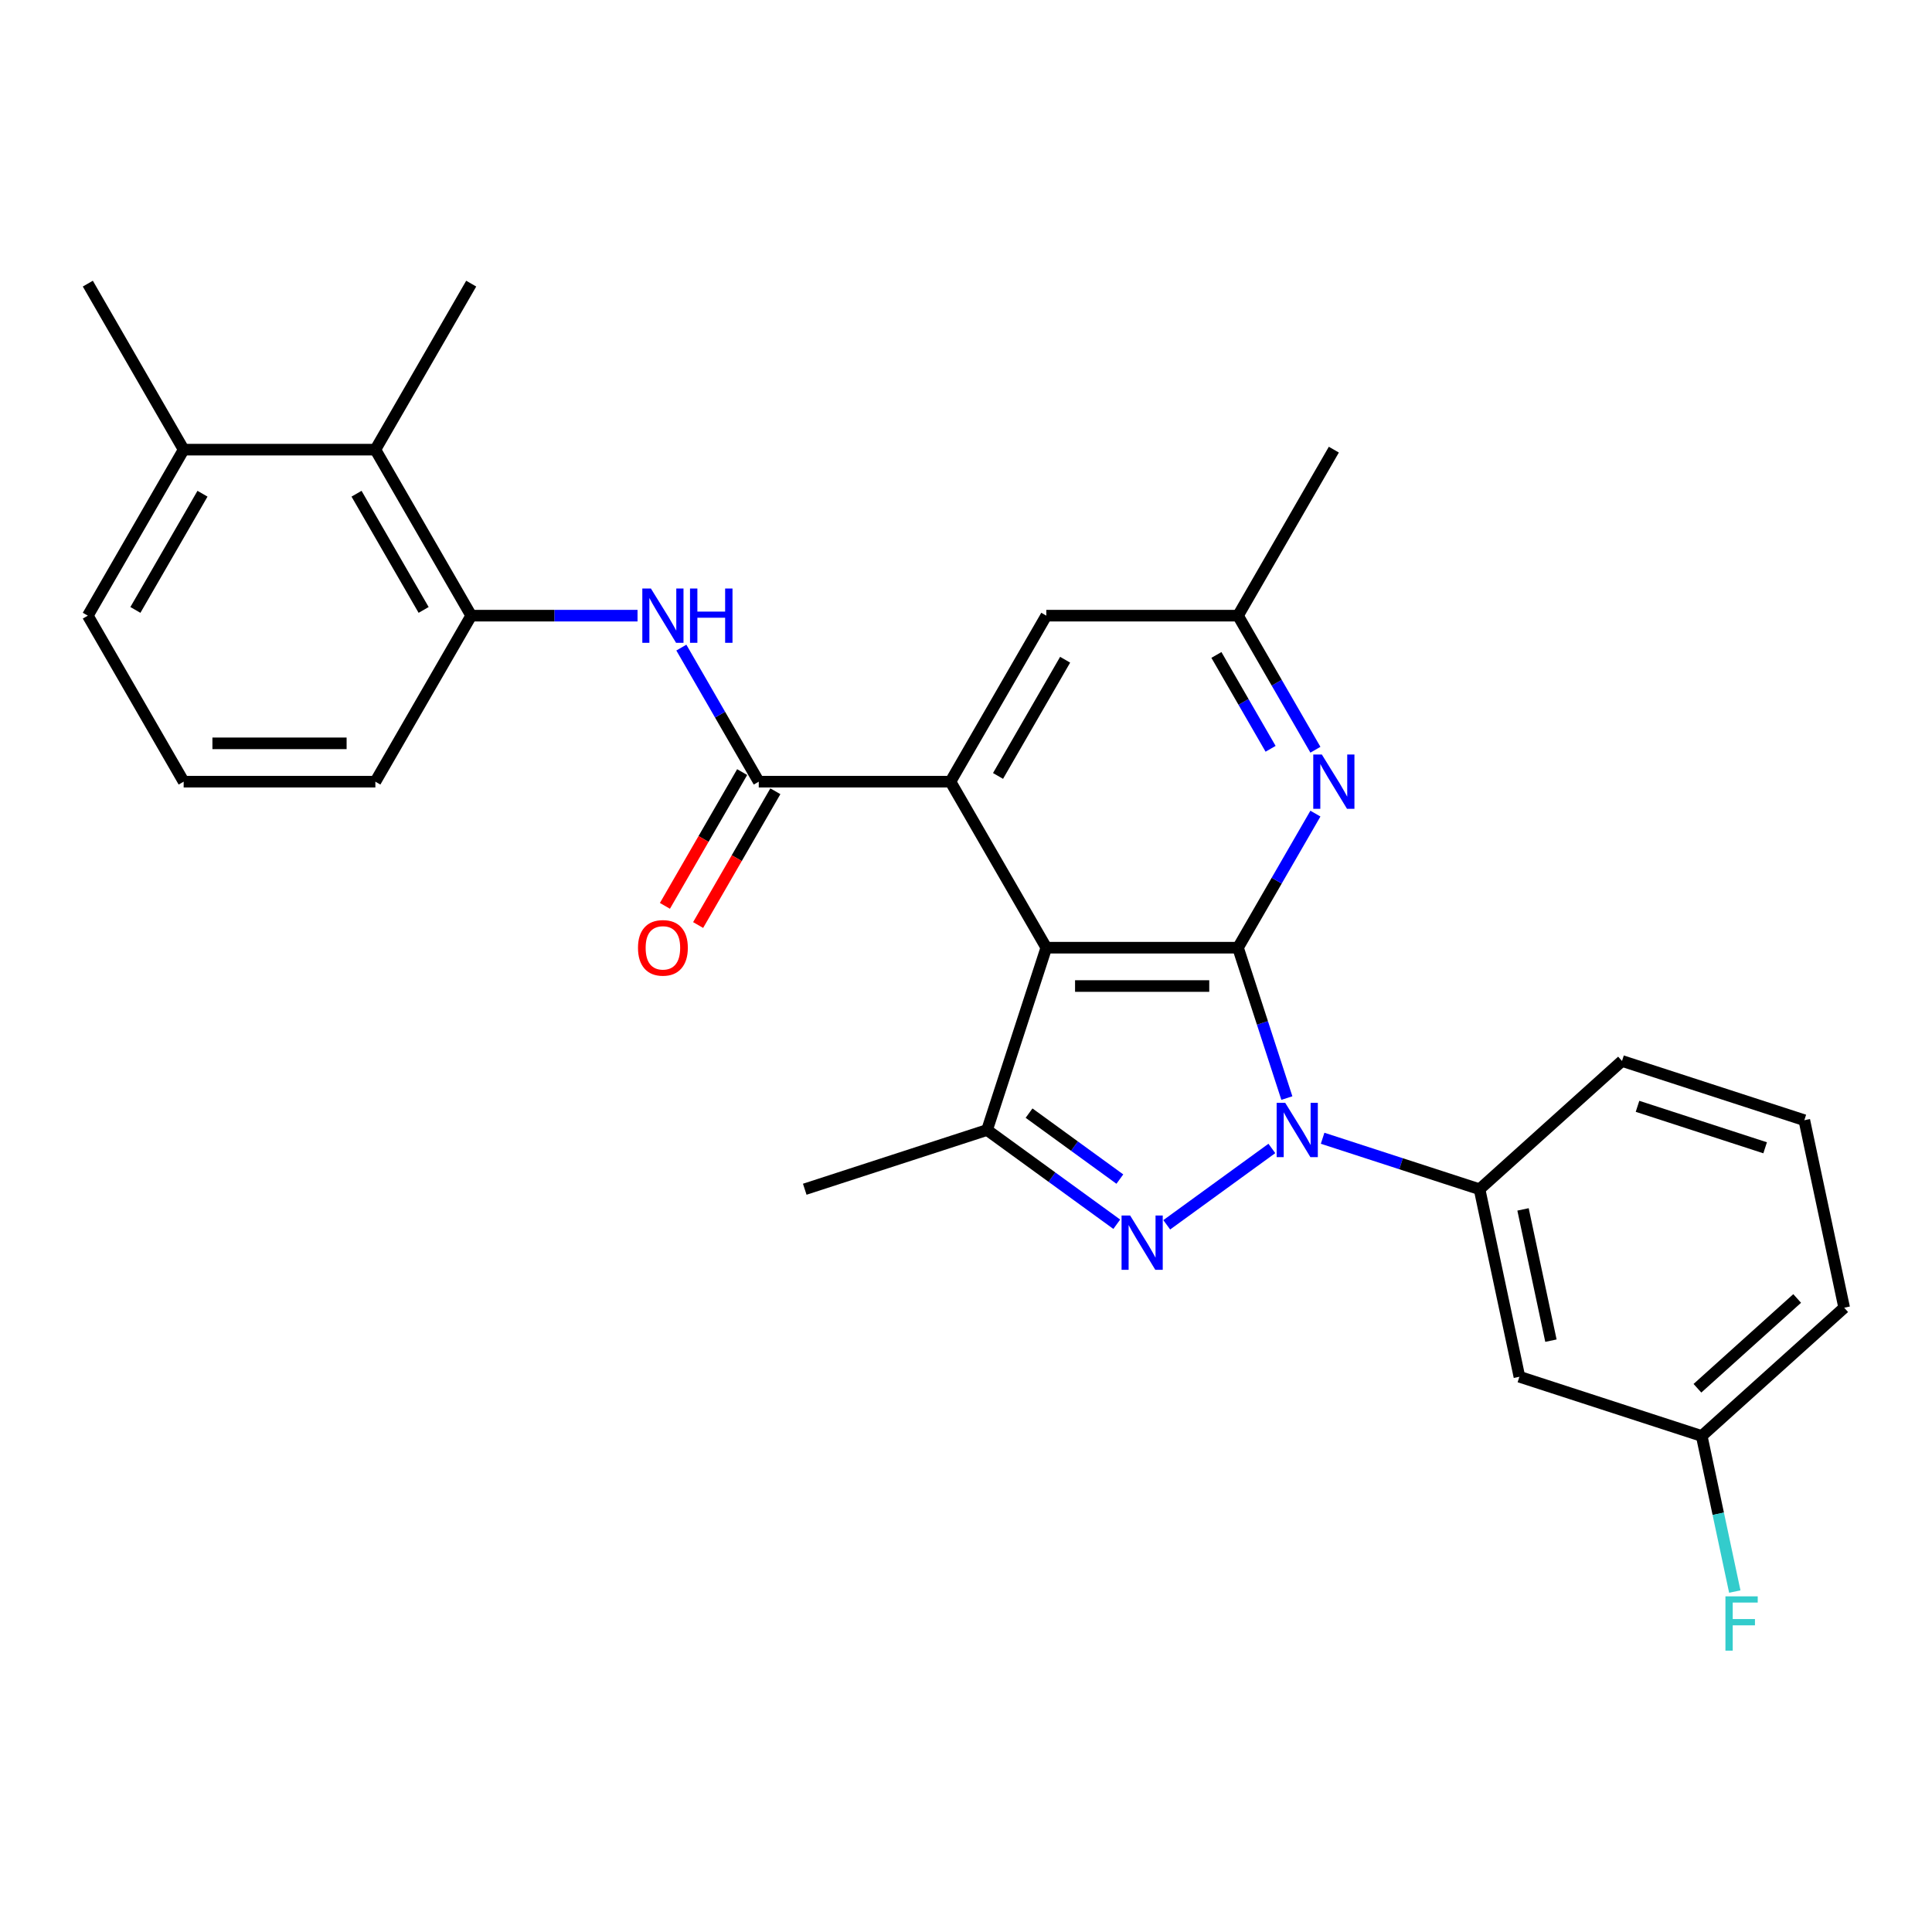 <?xml version='1.0' encoding='iso-8859-1'?>
<svg version='1.1' baseProfile='full'
              xmlns='http://www.w3.org/2000/svg'
                      xmlns:rdkit='http://www.rdkit.org/xml'
                      xmlns:xlink='http://www.w3.org/1999/xlink'
                  xml:space='preserve'
width='1000px' height='1000px' viewBox='0 0 1000 1000'>
<!-- END OF HEADER -->
<rect style='opacity:1.0;fill:#FFFFFF;stroke:none' width='1000' height='1000' x='0' y='0'> </rect>
<path class='bond-0' d='M 666.077,568.359 L 653.432,529.441' style='fill:none;fill-rule:evenodd;stroke:#0000FF;stroke-width:6px;stroke-linecap:butt;stroke-linejoin:miter;stroke-opacity:1' />
<path class='bond-0' d='M 653.432,529.441 L 640.787,490.523' style='fill:none;fill-rule:evenodd;stroke:#000000;stroke-width:6px;stroke-linecap:butt;stroke-linejoin:miter;stroke-opacity:1' />
<path class='bond-2' d='M 658.311,594.434 L 603.907,633.961' style='fill:none;fill-rule:evenodd;stroke:#0000FF;stroke-width:6px;stroke-linecap:butt;stroke-linejoin:miter;stroke-opacity:1' />
<path class='bond-8' d='M 684.585,589.158 L 725.2,602.354' style='fill:none;fill-rule:evenodd;stroke:#0000FF;stroke-width:6px;stroke-linecap:butt;stroke-linejoin:miter;stroke-opacity:1' />
<path class='bond-8' d='M 725.2,602.354 L 765.814,615.55' style='fill:none;fill-rule:evenodd;stroke:#000000;stroke-width:6px;stroke-linecap:butt;stroke-linejoin:miter;stroke-opacity:1' />
<path class='bond-1' d='M 640.787,490.523 L 541.565,490.523' style='fill:none;fill-rule:evenodd;stroke:#000000;stroke-width:6px;stroke-linecap:butt;stroke-linejoin:miter;stroke-opacity:1' />
<path class='bond-1' d='M 625.904,510.368 L 556.448,510.368' style='fill:none;fill-rule:evenodd;stroke:#000000;stroke-width:6px;stroke-linecap:butt;stroke-linejoin:miter;stroke-opacity:1' />
<path class='bond-6' d='M 640.787,490.523 L 660.82,455.824' style='fill:none;fill-rule:evenodd;stroke:#000000;stroke-width:6px;stroke-linecap:butt;stroke-linejoin:miter;stroke-opacity:1' />
<path class='bond-6' d='M 660.82,455.824 L 680.854,421.125' style='fill:none;fill-rule:evenodd;stroke:#0000FF;stroke-width:6px;stroke-linecap:butt;stroke-linejoin:miter;stroke-opacity:1' />
<path class='bond-3' d='M 541.565,490.523 L 491.954,404.594' style='fill:none;fill-rule:evenodd;stroke:#000000;stroke-width:6px;stroke-linecap:butt;stroke-linejoin:miter;stroke-opacity:1' />
<path class='bond-28' d='M 541.565,490.523 L 510.903,584.889' style='fill:none;fill-rule:evenodd;stroke:#000000;stroke-width:6px;stroke-linecap:butt;stroke-linejoin:miter;stroke-opacity:1' />
<path class='bond-4' d='M 578.039,633.666 L 544.471,609.277' style='fill:none;fill-rule:evenodd;stroke:#0000FF;stroke-width:6px;stroke-linecap:butt;stroke-linejoin:miter;stroke-opacity:1' />
<path class='bond-4' d='M 544.471,609.277 L 510.903,584.889' style='fill:none;fill-rule:evenodd;stroke:#000000;stroke-width:6px;stroke-linecap:butt;stroke-linejoin:miter;stroke-opacity:1' />
<path class='bond-4' d='M 579.633,610.295 L 556.135,593.223' style='fill:none;fill-rule:evenodd;stroke:#0000FF;stroke-width:6px;stroke-linecap:butt;stroke-linejoin:miter;stroke-opacity:1' />
<path class='bond-4' d='M 556.135,593.223 L 532.638,576.151' style='fill:none;fill-rule:evenodd;stroke:#000000;stroke-width:6px;stroke-linecap:butt;stroke-linejoin:miter;stroke-opacity:1' />
<path class='bond-5' d='M 491.954,404.594 L 392.732,404.594' style='fill:none;fill-rule:evenodd;stroke:#000000;stroke-width:6px;stroke-linecap:butt;stroke-linejoin:miter;stroke-opacity:1' />
<path class='bond-30' d='M 491.954,404.594 L 541.565,318.666' style='fill:none;fill-rule:evenodd;stroke:#000000;stroke-width:6px;stroke-linecap:butt;stroke-linejoin:miter;stroke-opacity:1' />
<path class='bond-30' d='M 516.581,401.627 L 551.309,341.477' style='fill:none;fill-rule:evenodd;stroke:#000000;stroke-width:6px;stroke-linecap:butt;stroke-linejoin:miter;stroke-opacity:1' />
<path class='bond-17' d='M 510.903,584.889 L 416.538,615.55' style='fill:none;fill-rule:evenodd;stroke:#000000;stroke-width:6px;stroke-linecap:butt;stroke-linejoin:miter;stroke-opacity:1' />
<path class='bond-7' d='M 392.732,404.594 L 372.698,369.895' style='fill:none;fill-rule:evenodd;stroke:#000000;stroke-width:6px;stroke-linecap:butt;stroke-linejoin:miter;stroke-opacity:1' />
<path class='bond-7' d='M 372.698,369.895 L 352.665,335.196' style='fill:none;fill-rule:evenodd;stroke:#0000FF;stroke-width:6px;stroke-linecap:butt;stroke-linejoin:miter;stroke-opacity:1' />
<path class='bond-14' d='M 384.139,399.633 L 364.151,434.253' style='fill:none;fill-rule:evenodd;stroke:#000000;stroke-width:6px;stroke-linecap:butt;stroke-linejoin:miter;stroke-opacity:1' />
<path class='bond-14' d='M 364.151,434.253 L 344.163,468.873' style='fill:none;fill-rule:evenodd;stroke:#FF0000;stroke-width:6px;stroke-linecap:butt;stroke-linejoin:miter;stroke-opacity:1' />
<path class='bond-14' d='M 401.325,409.556 L 381.337,444.175' style='fill:none;fill-rule:evenodd;stroke:#000000;stroke-width:6px;stroke-linecap:butt;stroke-linejoin:miter;stroke-opacity:1' />
<path class='bond-14' d='M 381.337,444.175 L 361.349,478.795' style='fill:none;fill-rule:evenodd;stroke:#FF0000;stroke-width:6px;stroke-linecap:butt;stroke-linejoin:miter;stroke-opacity:1' />
<path class='bond-13' d='M 680.854,388.064 L 660.82,353.365' style='fill:none;fill-rule:evenodd;stroke:#0000FF;stroke-width:6px;stroke-linecap:butt;stroke-linejoin:miter;stroke-opacity:1' />
<path class='bond-13' d='M 660.82,353.365 L 640.787,318.666' style='fill:none;fill-rule:evenodd;stroke:#000000;stroke-width:6px;stroke-linecap:butt;stroke-linejoin:miter;stroke-opacity:1' />
<path class='bond-13' d='M 657.658,387.577 L 643.635,363.287' style='fill:none;fill-rule:evenodd;stroke:#0000FF;stroke-width:6px;stroke-linecap:butt;stroke-linejoin:miter;stroke-opacity:1' />
<path class='bond-13' d='M 643.635,363.287 L 629.611,338.998' style='fill:none;fill-rule:evenodd;stroke:#000000;stroke-width:6px;stroke-linecap:butt;stroke-linejoin:miter;stroke-opacity:1' />
<path class='bond-9' d='M 329.984,318.666 L 286.941,318.666' style='fill:none;fill-rule:evenodd;stroke:#0000FF;stroke-width:6px;stroke-linecap:butt;stroke-linejoin:miter;stroke-opacity:1' />
<path class='bond-9' d='M 286.941,318.666 L 243.899,318.666' style='fill:none;fill-rule:evenodd;stroke:#000000;stroke-width:6px;stroke-linecap:butt;stroke-linejoin:miter;stroke-opacity:1' />
<path class='bond-11' d='M 765.814,615.55 L 786.443,712.604' style='fill:none;fill-rule:evenodd;stroke:#000000;stroke-width:6px;stroke-linecap:butt;stroke-linejoin:miter;stroke-opacity:1' />
<path class='bond-11' d='M 788.319,625.983 L 802.76,693.92' style='fill:none;fill-rule:evenodd;stroke:#000000;stroke-width:6px;stroke-linecap:butt;stroke-linejoin:miter;stroke-opacity:1' />
<path class='bond-19' d='M 765.814,615.55 L 839.55,549.158' style='fill:none;fill-rule:evenodd;stroke:#000000;stroke-width:6px;stroke-linecap:butt;stroke-linejoin:miter;stroke-opacity:1' />
<path class='bond-10' d='M 243.899,318.666 L 194.288,232.737' style='fill:none;fill-rule:evenodd;stroke:#000000;stroke-width:6px;stroke-linecap:butt;stroke-linejoin:miter;stroke-opacity:1' />
<path class='bond-10' d='M 219.271,315.699 L 184.544,255.548' style='fill:none;fill-rule:evenodd;stroke:#000000;stroke-width:6px;stroke-linecap:butt;stroke-linejoin:miter;stroke-opacity:1' />
<path class='bond-20' d='M 243.899,318.666 L 194.288,404.594' style='fill:none;fill-rule:evenodd;stroke:#000000;stroke-width:6px;stroke-linecap:butt;stroke-linejoin:miter;stroke-opacity:1' />
<path class='bond-15' d='M 194.288,232.737 L 95.066,232.737' style='fill:none;fill-rule:evenodd;stroke:#000000;stroke-width:6px;stroke-linecap:butt;stroke-linejoin:miter;stroke-opacity:1' />
<path class='bond-22' d='M 194.288,232.737 L 243.899,146.808' style='fill:none;fill-rule:evenodd;stroke:#000000;stroke-width:6px;stroke-linecap:butt;stroke-linejoin:miter;stroke-opacity:1' />
<path class='bond-16' d='M 786.443,712.604 L 880.809,743.265' style='fill:none;fill-rule:evenodd;stroke:#000000;stroke-width:6px;stroke-linecap:butt;stroke-linejoin:miter;stroke-opacity:1' />
<path class='bond-12' d='M 541.565,318.666 L 640.787,318.666' style='fill:none;fill-rule:evenodd;stroke:#000000;stroke-width:6px;stroke-linecap:butt;stroke-linejoin:miter;stroke-opacity:1' />
<path class='bond-25' d='M 640.787,318.666 L 690.398,232.737' style='fill:none;fill-rule:evenodd;stroke:#000000;stroke-width:6px;stroke-linecap:butt;stroke-linejoin:miter;stroke-opacity:1' />
<path class='bond-26' d='M 95.066,232.737 L 45.455,146.808' style='fill:none;fill-rule:evenodd;stroke:#000000;stroke-width:6px;stroke-linecap:butt;stroke-linejoin:miter;stroke-opacity:1' />
<path class='bond-31' d='M 95.066,232.737 L 45.455,318.666' style='fill:none;fill-rule:evenodd;stroke:#000000;stroke-width:6px;stroke-linecap:butt;stroke-linejoin:miter;stroke-opacity:1' />
<path class='bond-31' d='M 104.81,255.548 L 70.082,315.699' style='fill:none;fill-rule:evenodd;stroke:#000000;stroke-width:6px;stroke-linecap:butt;stroke-linejoin:miter;stroke-opacity:1' />
<path class='bond-18' d='M 880.809,743.265 L 889.367,783.527' style='fill:none;fill-rule:evenodd;stroke:#000000;stroke-width:6px;stroke-linecap:butt;stroke-linejoin:miter;stroke-opacity:1' />
<path class='bond-18' d='M 889.367,783.527 L 897.925,823.789' style='fill:none;fill-rule:evenodd;stroke:#33CCCC;stroke-width:6px;stroke-linecap:butt;stroke-linejoin:miter;stroke-opacity:1' />
<path class='bond-29' d='M 880.809,743.265 L 954.545,676.873' style='fill:none;fill-rule:evenodd;stroke:#000000;stroke-width:6px;stroke-linecap:butt;stroke-linejoin:miter;stroke-opacity:1' />
<path class='bond-29' d='M 878.591,718.559 L 930.207,672.085' style='fill:none;fill-rule:evenodd;stroke:#000000;stroke-width:6px;stroke-linecap:butt;stroke-linejoin:miter;stroke-opacity:1' />
<path class='bond-23' d='M 839.55,549.158 L 933.916,579.819' style='fill:none;fill-rule:evenodd;stroke:#000000;stroke-width:6px;stroke-linecap:butt;stroke-linejoin:miter;stroke-opacity:1' />
<path class='bond-23' d='M 847.573,572.63 L 913.629,594.093' style='fill:none;fill-rule:evenodd;stroke:#000000;stroke-width:6px;stroke-linecap:butt;stroke-linejoin:miter;stroke-opacity:1' />
<path class='bond-21' d='M 194.288,404.594 L 95.066,404.594' style='fill:none;fill-rule:evenodd;stroke:#000000;stroke-width:6px;stroke-linecap:butt;stroke-linejoin:miter;stroke-opacity:1' />
<path class='bond-21' d='M 179.404,384.75 L 109.949,384.75' style='fill:none;fill-rule:evenodd;stroke:#000000;stroke-width:6px;stroke-linecap:butt;stroke-linejoin:miter;stroke-opacity:1' />
<path class='bond-24' d='M 95.066,404.594 L 45.455,318.666' style='fill:none;fill-rule:evenodd;stroke:#000000;stroke-width:6px;stroke-linecap:butt;stroke-linejoin:miter;stroke-opacity:1' />
<path class='bond-27' d='M 933.916,579.819 L 954.545,676.873' style='fill:none;fill-rule:evenodd;stroke:#000000;stroke-width:6px;stroke-linecap:butt;stroke-linejoin:miter;stroke-opacity:1' />
<path  class='atom-0' d='M 665.237 570.839
L 674.445 585.723
Q 675.357 587.191, 676.826 589.85
Q 678.294 592.509, 678.374 592.668
L 678.374 570.839
L 682.105 570.839
L 682.105 598.939
L 678.255 598.939
L 668.372 582.666
Q 667.221 580.761, 665.991 578.579
Q 664.8 576.396, 664.443 575.721
L 664.443 598.939
L 660.792 598.939
L 660.792 570.839
L 665.237 570.839
' fill='#0000FF'/>
<path  class='atom-3' d='M 584.965 629.16
L 594.172 644.044
Q 595.085 645.512, 596.554 648.171
Q 598.022 650.831, 598.102 650.989
L 598.102 629.16
L 601.832 629.16
L 601.832 657.26
L 597.982 657.26
L 588.1 640.988
Q 586.949 639.083, 585.719 636.9
Q 584.528 634.717, 584.171 634.042
L 584.171 657.26
L 580.519 657.26
L 580.519 629.16
L 584.965 629.16
' fill='#0000FF'/>
<path  class='atom-7' d='M 684.187 390.545
L 693.394 405.428
Q 694.307 406.896, 695.776 409.556
Q 697.244 412.215, 697.324 412.373
L 697.324 390.545
L 701.054 390.545
L 701.054 418.644
L 697.204 418.644
L 687.322 402.372
Q 686.171 400.467, 684.941 398.284
Q 683.75 396.101, 683.393 395.426
L 683.393 418.644
L 679.741 418.644
L 679.741 390.545
L 684.187 390.545
' fill='#0000FF'/>
<path  class='atom-8' d='M 336.909 304.616
L 346.117 319.499
Q 347.03 320.968, 348.499 323.627
Q 349.967 326.286, 350.046 326.445
L 350.046 304.616
L 353.777 304.616
L 353.777 332.715
L 349.927 332.715
L 340.045 316.443
Q 338.894 314.538, 337.663 312.355
Q 336.473 310.172, 336.116 309.498
L 336.116 332.715
L 332.464 332.715
L 332.464 304.616
L 336.909 304.616
' fill='#0000FF'/>
<path  class='atom-8' d='M 357.151 304.616
L 360.961 304.616
L 360.961 316.562
L 375.328 316.562
L 375.328 304.616
L 379.138 304.616
L 379.138 332.715
L 375.328 332.715
L 375.328 319.737
L 360.961 319.737
L 360.961 332.715
L 357.151 332.715
L 357.151 304.616
' fill='#0000FF'/>
<path  class='atom-15' d='M 330.222 490.603
Q 330.222 483.856, 333.556 480.085
Q 336.89 476.315, 343.121 476.315
Q 349.352 476.315, 352.686 480.085
Q 356.02 483.856, 356.02 490.603
Q 356.02 497.429, 352.646 501.319
Q 349.272 505.168, 343.121 505.168
Q 336.929 505.168, 333.556 501.319
Q 330.222 497.469, 330.222 490.603
M 343.121 501.993
Q 347.407 501.993, 349.709 499.136
Q 352.051 496.238, 352.051 490.603
Q 352.051 485.086, 349.709 482.308
Q 347.407 479.49, 343.121 479.49
Q 338.834 479.49, 336.493 482.268
Q 334.191 485.046, 334.191 490.603
Q 334.191 496.278, 336.493 499.136
Q 338.834 501.993, 343.121 501.993
' fill='#FF0000'/>
<path  class='atom-19' d='M 893.084 826.269
L 909.793 826.269
L 909.793 829.484
L 896.854 829.484
L 896.854 838.017
L 908.364 838.017
L 908.364 841.272
L 896.854 841.272
L 896.854 854.369
L 893.084 854.369
L 893.084 826.269
' fill='#33CCCC'/>
</svg>
